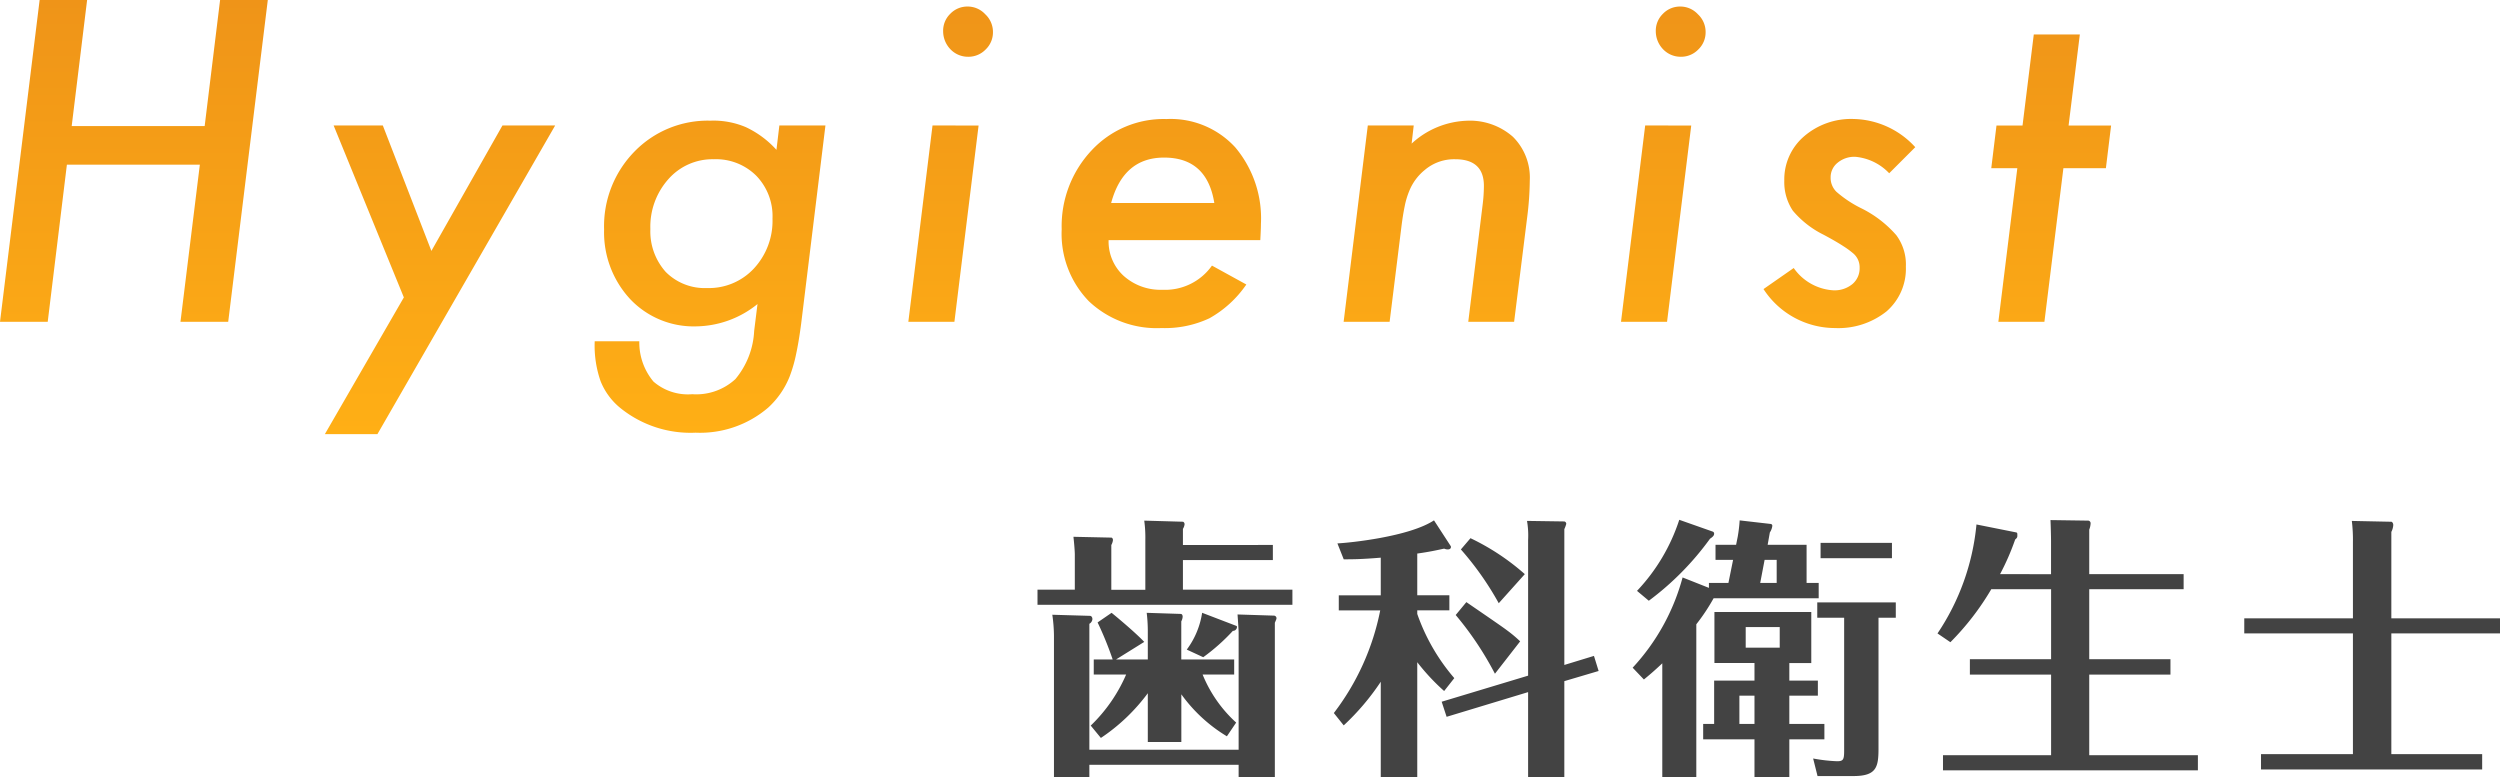 <svg xmlns="http://www.w3.org/2000/svg" xmlns:xlink="http://www.w3.org/1999/xlink" width="164" height="51" viewBox="0 0 164 51">
  <defs>
    <linearGradient id="linear-gradient" x1="0.5" x2="0.5" y2="1" gradientUnits="objectBoundingBox">
      <stop offset="0" stop-color="#ef9418"/>
      <stop offset="1" stop-color="#ffaf15"/>
    </linearGradient>
  </defs>
  <g id="グループ_1356" data-name="グループ 1356" transform="translate(-747.641 -5608.985)">
    <path id="パス_2909" data-name="パス 2909" d="M19.209-21.109,16.611,0H13.48l1.271-10.309H6.029L4.771,0H1.641l2.6-21.109H7.355L6.344-12.838h8.723l1.012-8.271Zm18.851,8.23L26.4,7.369H22.952L28.134-1.6,23.527-12.879h3.227l3.186,8.23,4.662-8.23Zm17.73,0L54.2.1q-.15,1.162-.335,2.023a9.3,9.3,0,0,1-.417,1.449A5.52,5.52,0,0,1,52.03,5.633a6.862,6.862,0,0,1-4.758,1.641,7.316,7.316,0,0,1-4.895-1.586,4.339,4.339,0,0,1-1.34-1.8,7.081,7.081,0,0,1-.383-2.611H43.58a4,4,0,0,0,.93,2.646,3.449,3.449,0,0,0,2.543.827,3.787,3.787,0,0,0,2.83-.991A5.323,5.323,0,0,0,51.114.6l.219-1.764A6.524,6.524,0,0,1,47.313.3,5.733,5.733,0,0,1,42.979-1.49,6.437,6.437,0,0,1,41.27-6.057a6.99,6.99,0,0,1,1.982-5.1,6.7,6.7,0,0,1,4.99-2.037,5.432,5.432,0,0,1,2.324.424,6.3,6.3,0,0,1,2.01,1.49l.191-1.6ZM52.317-6.768A3.807,3.807,0,0,0,51.25-9.584a3.746,3.746,0,0,0-2.789-1.08,3.854,3.854,0,0,0-2.98,1.313,4.685,4.685,0,0,0-1.176,3.268,3.984,3.984,0,0,0,1.012,2.816,3.608,3.608,0,0,0,2.707,1.053A4.028,4.028,0,0,0,51.1-3.5,4.592,4.592,0,0,0,52.317-6.768ZM66.779-19a1.551,1.551,0,0,1-.479,1.135,1.566,1.566,0,0,1-1.148.479,1.589,1.589,0,0,1-1.162-.492,1.706,1.706,0,0,1-.479-1.189,1.544,1.544,0,0,1,.465-1.135,1.551,1.551,0,0,1,1.135-.479,1.568,1.568,0,0,1,1.162.506A1.583,1.583,0,0,1,66.779-19Zm-.943,6.125L64.25,0H61.228l1.586-12.879Zm8.529,7.52a3.053,3.053,0,0,0,.984,2.338,3.615,3.615,0,0,0,2.543.916,3.758,3.758,0,0,0,3.254-1.586L83.4-2.447a7.191,7.191,0,0,1-2.42,2.215A6.874,6.874,0,0,1,77.837.41a6.476,6.476,0,0,1-4.771-1.764A6.347,6.347,0,0,1,71.288-6.07a7.251,7.251,0,0,1,1.955-5.168A6.449,6.449,0,0,1,78.151-13.3a5.748,5.748,0,0,1,4.525,1.859,7.23,7.23,0,0,1,1.682,5.018q0,.328-.041,1.066ZM81.3-7.793q-.479-2.98-3.295-2.98-2.666,0-3.473,2.98Zm13.081-5.086-.137,1.189a5.629,5.629,0,0,1,3.623-1.5,4.266,4.266,0,0,1,3.021,1.053,3.773,3.773,0,0,1,1.107,2.871,20.153,20.153,0,0,1-.164,2.352L100.967,0H97.959l.93-7.574q.055-.424.075-.752t.021-.588q0-1.75-1.887-1.75a2.975,2.975,0,0,0-2,.711A3.4,3.4,0,0,0,94.09-8.586a5.206,5.206,0,0,0-.3,1q-.123.595-.219,1.374L92.8,0H89.783l1.586-12.879ZM113.529-19a1.551,1.551,0,0,1-.479,1.135,1.566,1.566,0,0,1-1.148.479,1.589,1.589,0,0,1-1.162-.492,1.706,1.706,0,0,1-.479-1.189,1.544,1.544,0,0,1,.465-1.135,1.551,1.551,0,0,1,1.135-.479,1.568,1.568,0,0,1,1.162.506A1.583,1.583,0,0,1,113.529-19Zm-.943,6.125L111,0h-3.021l1.586-12.879Zm14.695,1.422-1.709,1.709a3.488,3.488,0,0,0-2.229-1.08,1.721,1.721,0,0,0-1.155.39,1.217,1.217,0,0,0-.458.964,1.282,1.282,0,0,0,.383.943,7.513,7.513,0,0,0,1.6,1.066,7.4,7.4,0,0,1,2.324,1.777,3.223,3.223,0,0,1,.629,2.064,3.705,3.705,0,0,1-1.271,2.939A5.065,5.065,0,0,1,122.016.41a5.6,5.6,0,0,1-4.689-2.557l1.982-1.381a3.421,3.421,0,0,0,2.6,1.463,1.839,1.839,0,0,0,1.251-.41,1.347,1.347,0,0,0,.472-1.066,1.19,1.19,0,0,0-.4-.93,5.581,5.581,0,0,0-.67-.492q-.479-.314-1.3-.752a6.258,6.258,0,0,1-2.01-1.572,3.365,3.365,0,0,1-.561-1.969,3.72,3.72,0,0,1,1.285-2.9,4.72,4.72,0,0,1,3.268-1.148A5.618,5.618,0,0,1,127.28-11.457ZM137-10.076,135.754,0h-3.021l1.244-10.076h-1.709l.342-2.8h1.709l.738-5.975h3.021l-.738,5.975h2.789l-.342,2.8Z" transform="translate(746 5630.095)" fill="url(#linear-gradient)"/>
    <path id="パス_2912" data-name="パス 2912" d="M13.68-2.052a8.654,8.654,0,0,1-2.2-3.15h2.07v-.99H10.08v-2.5A.73.73,0,0,0,10.17-9c0-.108-.054-.18-.126-.18L7.812-9.252A10.27,10.27,0,0,1,7.884-8.1v1.908H5.8L7.65-7.344c-.594-.63-1.872-1.692-2.142-1.908l-.918.63a22.409,22.409,0,0,1,.99,2.43H4.338v.99H6.462A10.316,10.316,0,0,1,4.14-1.854l.666.81A12.357,12.357,0,0,0,7.884-3.978v3.2h2.2V-3.906a10.071,10.071,0,0,0,2.988,2.754ZM4.05-.27V-8.532a.39.39,0,0,0,.2-.306c0-.126-.072-.216-.162-.216L1.62-9.126a10.173,10.173,0,0,1,.108,1.4v9.27H4.05V.72h9.792v.828h2.376V-8.6c.108-.252.108-.252.108-.306a.174.174,0,0,0-.162-.162L13.77-9.144c.036.5.072,1.008.072,1.188V-.27ZM10.188-13.7V-14.76a.692.692,0,0,0,.108-.306c0-.09-.072-.162-.108-.162L7.65-15.3a8.046,8.046,0,0,1,.072,1.26v3.276H5.49V-13.7a.858.858,0,0,0,.108-.324c0-.09-.054-.162-.108-.162l-2.484-.054c.054.486.09.972.09,1.17v2.3H.648v.99H17.37v-.99H10.188v-1.944h5.9v-.99Zm1.26,4.446A5.381,5.381,0,0,1,10.44-6.84l1.08.5a12.847,12.847,0,0,0,1.944-1.728.264.264,0,0,0,.27-.252.072.072,0,0,0-.036-.072ZM25.56-9.414h2.106v-.99H25.56V-13.14c.792-.108,1.35-.234,1.764-.324a.594.594,0,0,0,.234.054c.252,0,.216-.2.2-.216l-1.1-1.692c-1.638,1.08-5.562,1.476-6.336,1.512l.414,1.044c.558,0,1.134,0,2.43-.108V-10.4H20.412v.99H23.13a16.251,16.251,0,0,1-3.042,6.732l.648.81a15.947,15.947,0,0,0,2.43-2.862V1.548H25.56v-7.56a13.878,13.878,0,0,0,1.764,1.89l.666-.846A12.984,12.984,0,0,1,25.56-9.18Zm9.648,3.582v-8.91a2.13,2.13,0,0,0,.126-.342.16.16,0,0,0-.126-.162l-2.448-.036a5.682,5.682,0,0,1,.072,1.26V-5.13l-5.67,1.71.324.99,5.346-1.62v5.6h2.376V-4.77l2.25-.666-.306-.99ZM32.616-11.79a15.324,15.324,0,0,0-3.564-2.358l-.63.738a19.772,19.772,0,0,1,2.484,3.528ZM32.31-7.38a8.31,8.31,0,0,0-.882-.738c-.378-.288-2.232-1.548-2.646-1.836l-.7.846a21.107,21.107,0,0,1,2.574,3.852ZM49.968-1.962V-3.816H51.84v-.99H49.968V-5.958h1.44V-9.306H45.054v3.348h2.628v1.152H45.036v2.844h-.72V-.954h3.366V1.53h2.286V-.954h2.3V-1.962Zm-3.276,0V-3.816h.99v1.854Zm2.646-6.354v1.35H47.106v-1.35Zm6.48-.612h1.134V-9.936H51.8v1.008h1.764V-.216c0,.594-.054.7-.468.7a10.67,10.67,0,0,1-1.566-.18l.288,1.152H54.18c1.53,0,1.638-.612,1.638-1.836ZM51.1-11.214v-2.5H48.546l.144-.81a.994.994,0,0,0,.162-.432.119.119,0,0,0-.108-.126l-2.034-.234a9.613,9.613,0,0,1-.126,1.062l-.108.54h-1.35v.99h1.152l-.306,1.512H44.694v.324l-1.728-.684A14.049,14.049,0,0,1,39.69-5.652l.738.774c.324-.27.612-.5,1.206-1.062V1.548h2.232V-8.5A12.893,12.893,0,0,0,45-10.206h6.894v-1.008Zm-3.042,0,.288-1.512h.792v1.512Zm3.96-2.628v1.008H56.7v-1.008Zm-9.27-1.512a12.311,12.311,0,0,1-2.772,4.662l.774.648a18.755,18.755,0,0,0,4.014-4.068c.162-.108.27-.2.27-.324a.135.135,0,0,0-.09-.144ZM63.792-11.79a16.088,16.088,0,0,0,.99-2.268c.144-.126.144-.162.144-.288,0-.108,0-.162-.072-.18l-2.61-.522A15.39,15.39,0,0,1,59.688-7.9l.846.576A17.471,17.471,0,0,0,63.216-10.8H67.14v4.59H61.812V-5.2H67.14V.09H60.048v.99H76.77V.09H69.642V-5.2H74.97V-6.21H69.642V-10.8h6.192v-.99H69.642v-2.916a1.3,1.3,0,0,0,.09-.414.175.175,0,0,0-.144-.18L67.1-15.336c.018.36.036,1.152.036,1.35v2.2Zm23.148,2.9H79.812v.99H86.94V.018H80.91V1.026H95.418V.018H89.46V-7.9h7.128v-.99H89.46v-5.67a1.142,1.142,0,0,0,.126-.45c0-.144-.09-.216-.126-.216l-2.592-.054a10.289,10.289,0,0,1,.072,1.4Z" transform="translate(815.053 5658.438)" fill="#434343"/>
  </g>
</svg>
